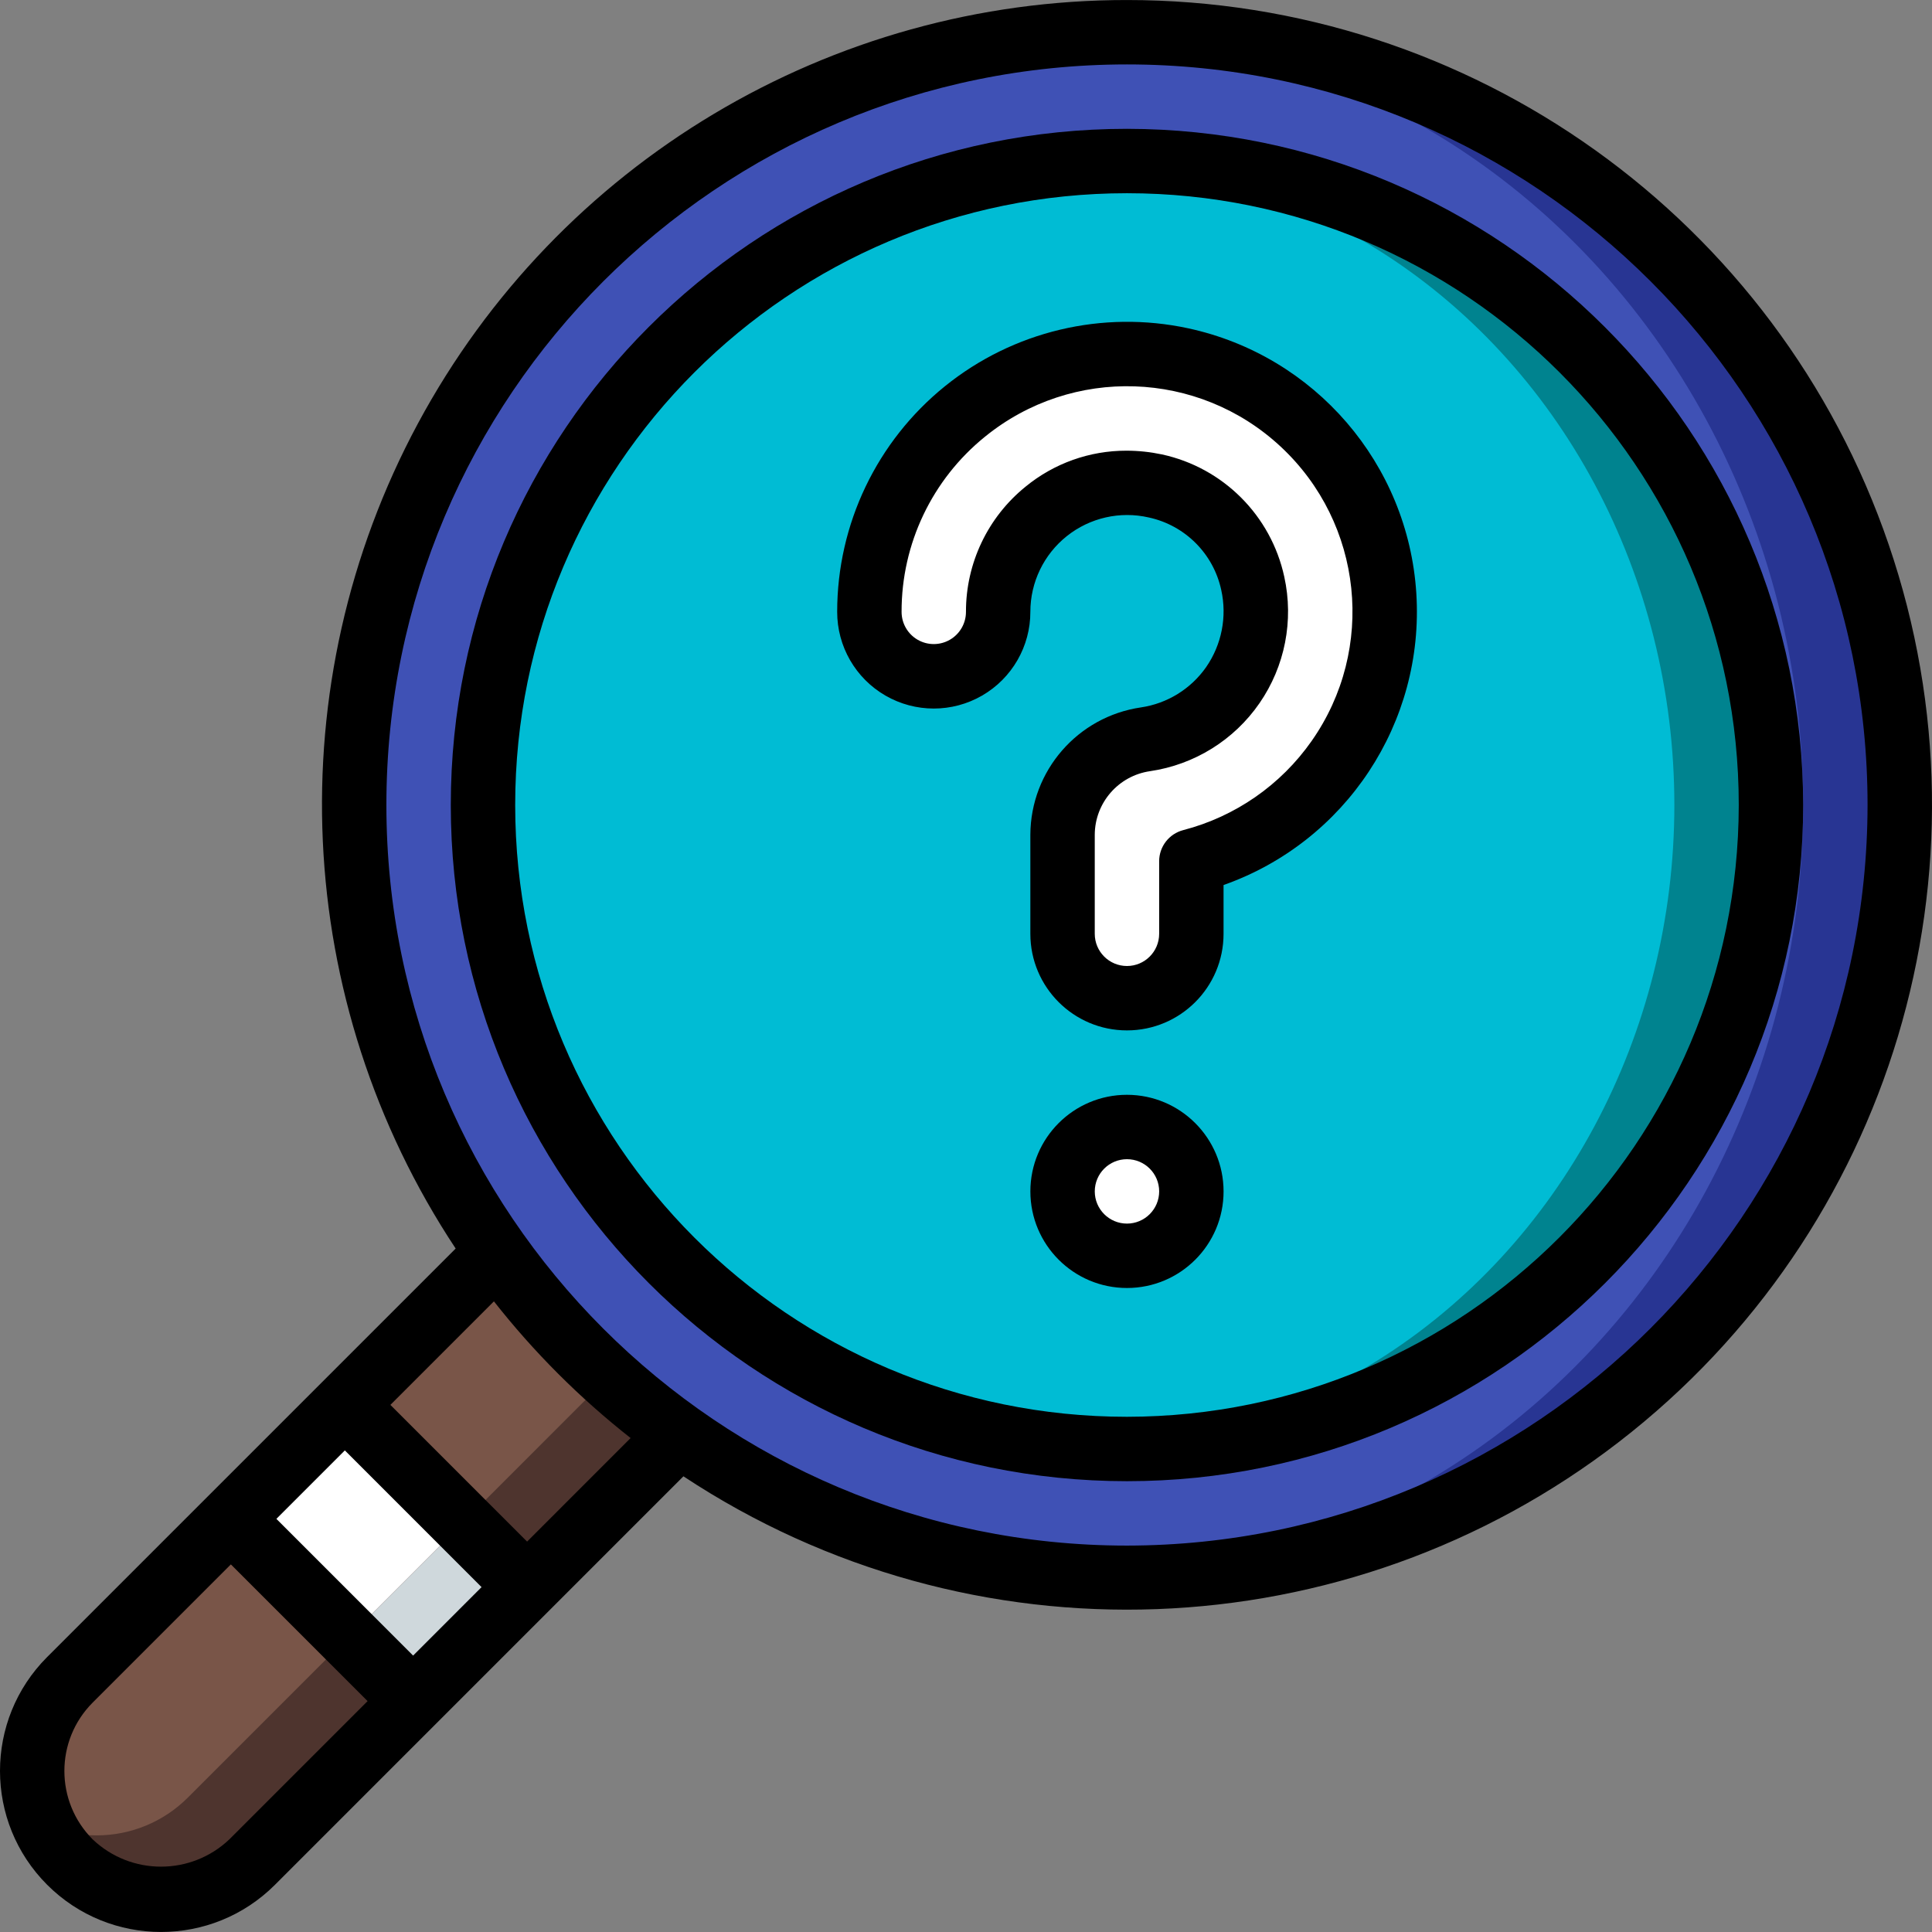 <?xml version="1.0" encoding="iso-8859-1"?>
<!-- Generator: Adobe Illustrator 19.0.0, SVG Export Plug-In . SVG Version: 6.00 Build 0)  -->
<svg version="1.1" id="Capa_1" xmlns="http://www.w3.org/2000/svg" xmlns:xlink="http://www.w3.org/1999/xlink" x="0px" y="0px"
	 viewBox="0 0 512.012 512.012" style="enable-background:new 0 0 512.012 512.012;" xml:space="preserve">
<rect x="0" y="0" width="512.012" height="512.012" fill="#808080" stroke="none"/>
<g>
	<g transform="translate(1 1)">
		<path style="fill:#4E342E;" d="M202.349,355.956L65.815,492.489c-13.348,13.312-34.951,13.312-48.299,0
			c-2.91-2.93-5.253-6.373-6.912-10.155c-5.884-12.911-3.128-28.119,6.912-38.144L154.05,307.657l31.232,31.232L202.349,355.956z"/>
		<path style="fill:#795548;" d="M185.282,338.889L48.749,475.423c-6.406,6.401-15.094,9.993-24.149,9.984
			c-4.832,0.001-9.607-1.047-13.995-3.072c-5.884-12.911-3.128-28.119,6.912-38.144l42.667-42.667l30.208-30.208l63.659-63.659
			L185.282,338.889z"/>
		<path style="fill:#283593;" d="M502.466,212.34c-0.029,113.096-91.704,204.771-204.8,204.8c-4.352,0-8.619-0.171-12.8-0.427
			C176.944,409.968,92.867,320.473,92.867,212.34S176.944,14.712,284.866,7.967c4.181-0.256,8.448-0.427,12.8-0.427
			C410.762,7.569,502.437,99.244,502.466,212.34z"/>
		<ellipse style="fill:#3F51B5;" cx="284.866" cy="212.34" rx="192" ry="204.373"/>
		<path style="fill:#00838F;" d="M468.333,212.34c-0.095,94.217-76.449,170.572-170.667,170.667c-4.352,0-8.619-0.171-12.8-0.512
			c-89.037-6.678-157.871-80.867-157.871-170.155S195.829,48.863,284.866,42.185c4.181-0.342,8.448-0.512,12.8-0.512
			C391.883,41.768,468.238,118.122,468.333,212.34z"/>
		<ellipse style="fill:#00BCD4;" cx="284.866" cy="212.34" rx="157.867" ry="170.155"/>
		<g>
			<path style="fill:#FFFFFF;" d="M297.661,263.54c-9.426-0.001-17.066-7.643-17.065-17.069v-26.269
				c0.069-12.702,9.412-23.447,21.982-25.278c9.416-1.384,17.83-6.626,23.223-14.468c5.393-7.842,7.277-17.574,5.2-26.862
				c-2.801-12.917-12.89-23.008-25.807-25.811c-10.127-2.268-20.735,0.186-28.837,6.671c-8.102,6.484-12.821,16.298-12.827,26.675
				c0.014,6.106-3.236,11.754-8.522,14.811c-5.286,3.057-11.802,3.057-17.088,0c-5.286-3.057-8.535-8.705-8.522-14.811
				c0.014-35.467,27.189-65.014,62.532-67.989c35.342-2.975,67.074,21.613,73.018,56.578c5.944,34.966-15.882,68.657-50.222,77.527
				v19.226C314.727,255.897,307.087,263.539,297.661,263.54z"/>
			<circle style="fill:#FFFFFF;" cx="297.666" cy="314.74" r="17.067"/>
		</g>
		
			<rect x="93.71" y="414.091" transform="matrix(-0.707 0.707 -0.707 -0.707 497.803 646.117)" style="fill:#CFD8DC;" width="42.752" height="24.132"/>
		
			<rect x="69.541" y="379.941" transform="matrix(-0.707 0.707 -0.707 -0.707 439.48 622.013)" style="fill:#FFFFFF;" width="42.752" height="44.169"/>
	</g>
	<g>
		<path d="M314.899,87.007c-22.701-4.887-46.395,0.752-64.461,15.34s-28.569,36.563-28.572,59.785
			c-0.017,9.156,4.859,17.624,12.785,22.207c7.927,4.583,17.698,4.583,25.625,0s12.802-13.051,12.785-22.207
			c0.002-7.812,3.564-15.196,9.676-20.061c6.112-4.865,14.107-6.68,21.72-4.93c9.607,2.085,17.108,9.592,19.188,19.2
			c1.581,7.079,0.13,14.496-4,20.458c-4.044,5.78-10.289,9.641-17.267,10.675c-16.768,2.444-29.231,16.78-29.317,33.725v26.275
			c0,14.139,11.461,25.6,25.6,25.6c14.138,0,25.6-11.461,25.6-25.6v-12.925c32.401-11.446,53.262-43.015,51.086-77.309
			S348.487,94.265,314.899,87.007L314.899,87.007z M347.599,196.382c-8.171,11.66-20.227,20.03-34.008,23.608
			c-3.766,0.972-6.397,4.369-6.396,8.258v19.225c0,4.713-3.82,8.533-8.533,8.533s-8.533-3.821-8.533-8.533v-26.275
			c0.048-8.466,6.286-15.622,14.667-16.825c11.746-1.721,22.249-8.248,28.993-18.019c6.744-9.77,9.122-21.905,6.566-33.498
			c-3.515-16.227-16.187-28.904-32.412-32.425c-3.088-0.656-6.235-0.988-9.392-0.992c-9.765-0.024-19.233,3.352-26.779,9.55
			c-9.996,8.096-15.795,20.278-15.775,33.142c0.01,3.054-1.614,5.881-4.258,7.411c-2.644,1.53-5.903,1.53-8.547,0
			c-2.644-1.53-4.267-4.356-4.258-7.411c-0.033-18.001,8.083-35.05,22.075-46.375c23.122-18.817,56.58-17.702,78.398,2.613
			C361.223,138.684,364.72,171.977,347.599,196.382L347.599,196.382z"/>
		<path d="M298.666,290.14c-14.138,0-25.6,11.462-25.6,25.6c0,14.138,11.462,25.6,25.6,25.6c14.138,0,25.6-11.462,25.6-25.6
			C324.251,301.608,312.798,290.155,298.666,290.14z M298.666,324.273c-4.713,0-8.533-3.82-8.533-8.533s3.821-8.533,8.533-8.533
			c4.713,0,8.533,3.82,8.533,8.533C307.195,320.451,303.377,324.269,298.666,324.273z"/>
		<path d="M298.666,0.007C220.14-0.045,147.942,43.075,110.754,112.238S77.41,265.407,120.758,330.885l-35.392,35.391l-0.008,0.005
			l-0.005,0.008l-30.198,30.197l-0.005,0.003l-0.003,0.005l-42.664,42.662c-16.651,16.673-16.642,43.685,0.02,60.347
			c16.662,16.662,43.674,16.671,60.347,0.02l42.662-42.664l0.005-0.003l0.003-0.005l30.197-30.198l0.008-0.005l0.005-0.008
			l35.391-35.392c76.128,50.304,175.823,46.611,248.02-9.188s100.902-151.344,71.413-237.694
			C471.064,58.016,389.913-0.011,298.666,0.007z M109.482,438.756L73.25,402.524l18.142-18.142l36.231,36.231L109.482,438.756z
			 M60.783,487.457c-10.15,9.65-26.083,9.65-36.233,0c-9.983-10.015-9.983-26.219,0-36.233l36.634-36.633l36.233,36.233
			L60.783,487.457z M139.689,408.547l-36.23-36.23l27.438-27.438c10.59,13.477,22.753,25.639,36.229,36.229L139.689,408.547z
			 M298.666,409.607c-108.395,0-196.267-87.872-196.267-196.267S190.271,17.073,298.666,17.073s196.267,87.872,196.267,196.267
			C494.811,321.685,407.011,409.485,298.666,409.607z"/>
		<path d="M298.666,34.14c-98.969,0-179.2,80.231-179.2,179.2s80.231,179.2,179.2,179.2s179.2-80.231,179.2-179.2
			C477.754,114.417,397.589,34.252,298.666,34.14z M298.666,375.473c-89.544,0-162.133-72.59-162.133-162.133
			s72.59-162.133,162.133-162.133s162.133,72.59,162.133,162.133C460.698,302.842,388.168,375.372,298.666,375.473z"/>
	</g>
</g>
<g>
</g>
<g>
</g>
<g>
</g>
<g>
</g>
<g>
</g>
<g>
</g>
<g>
</g>
<g>
</g>
<g>
</g>
<g>
</g>
<g>
</g>
<g>
</g>
<g>
</g>
<g>
</g>
<g>
</g>
</svg>
